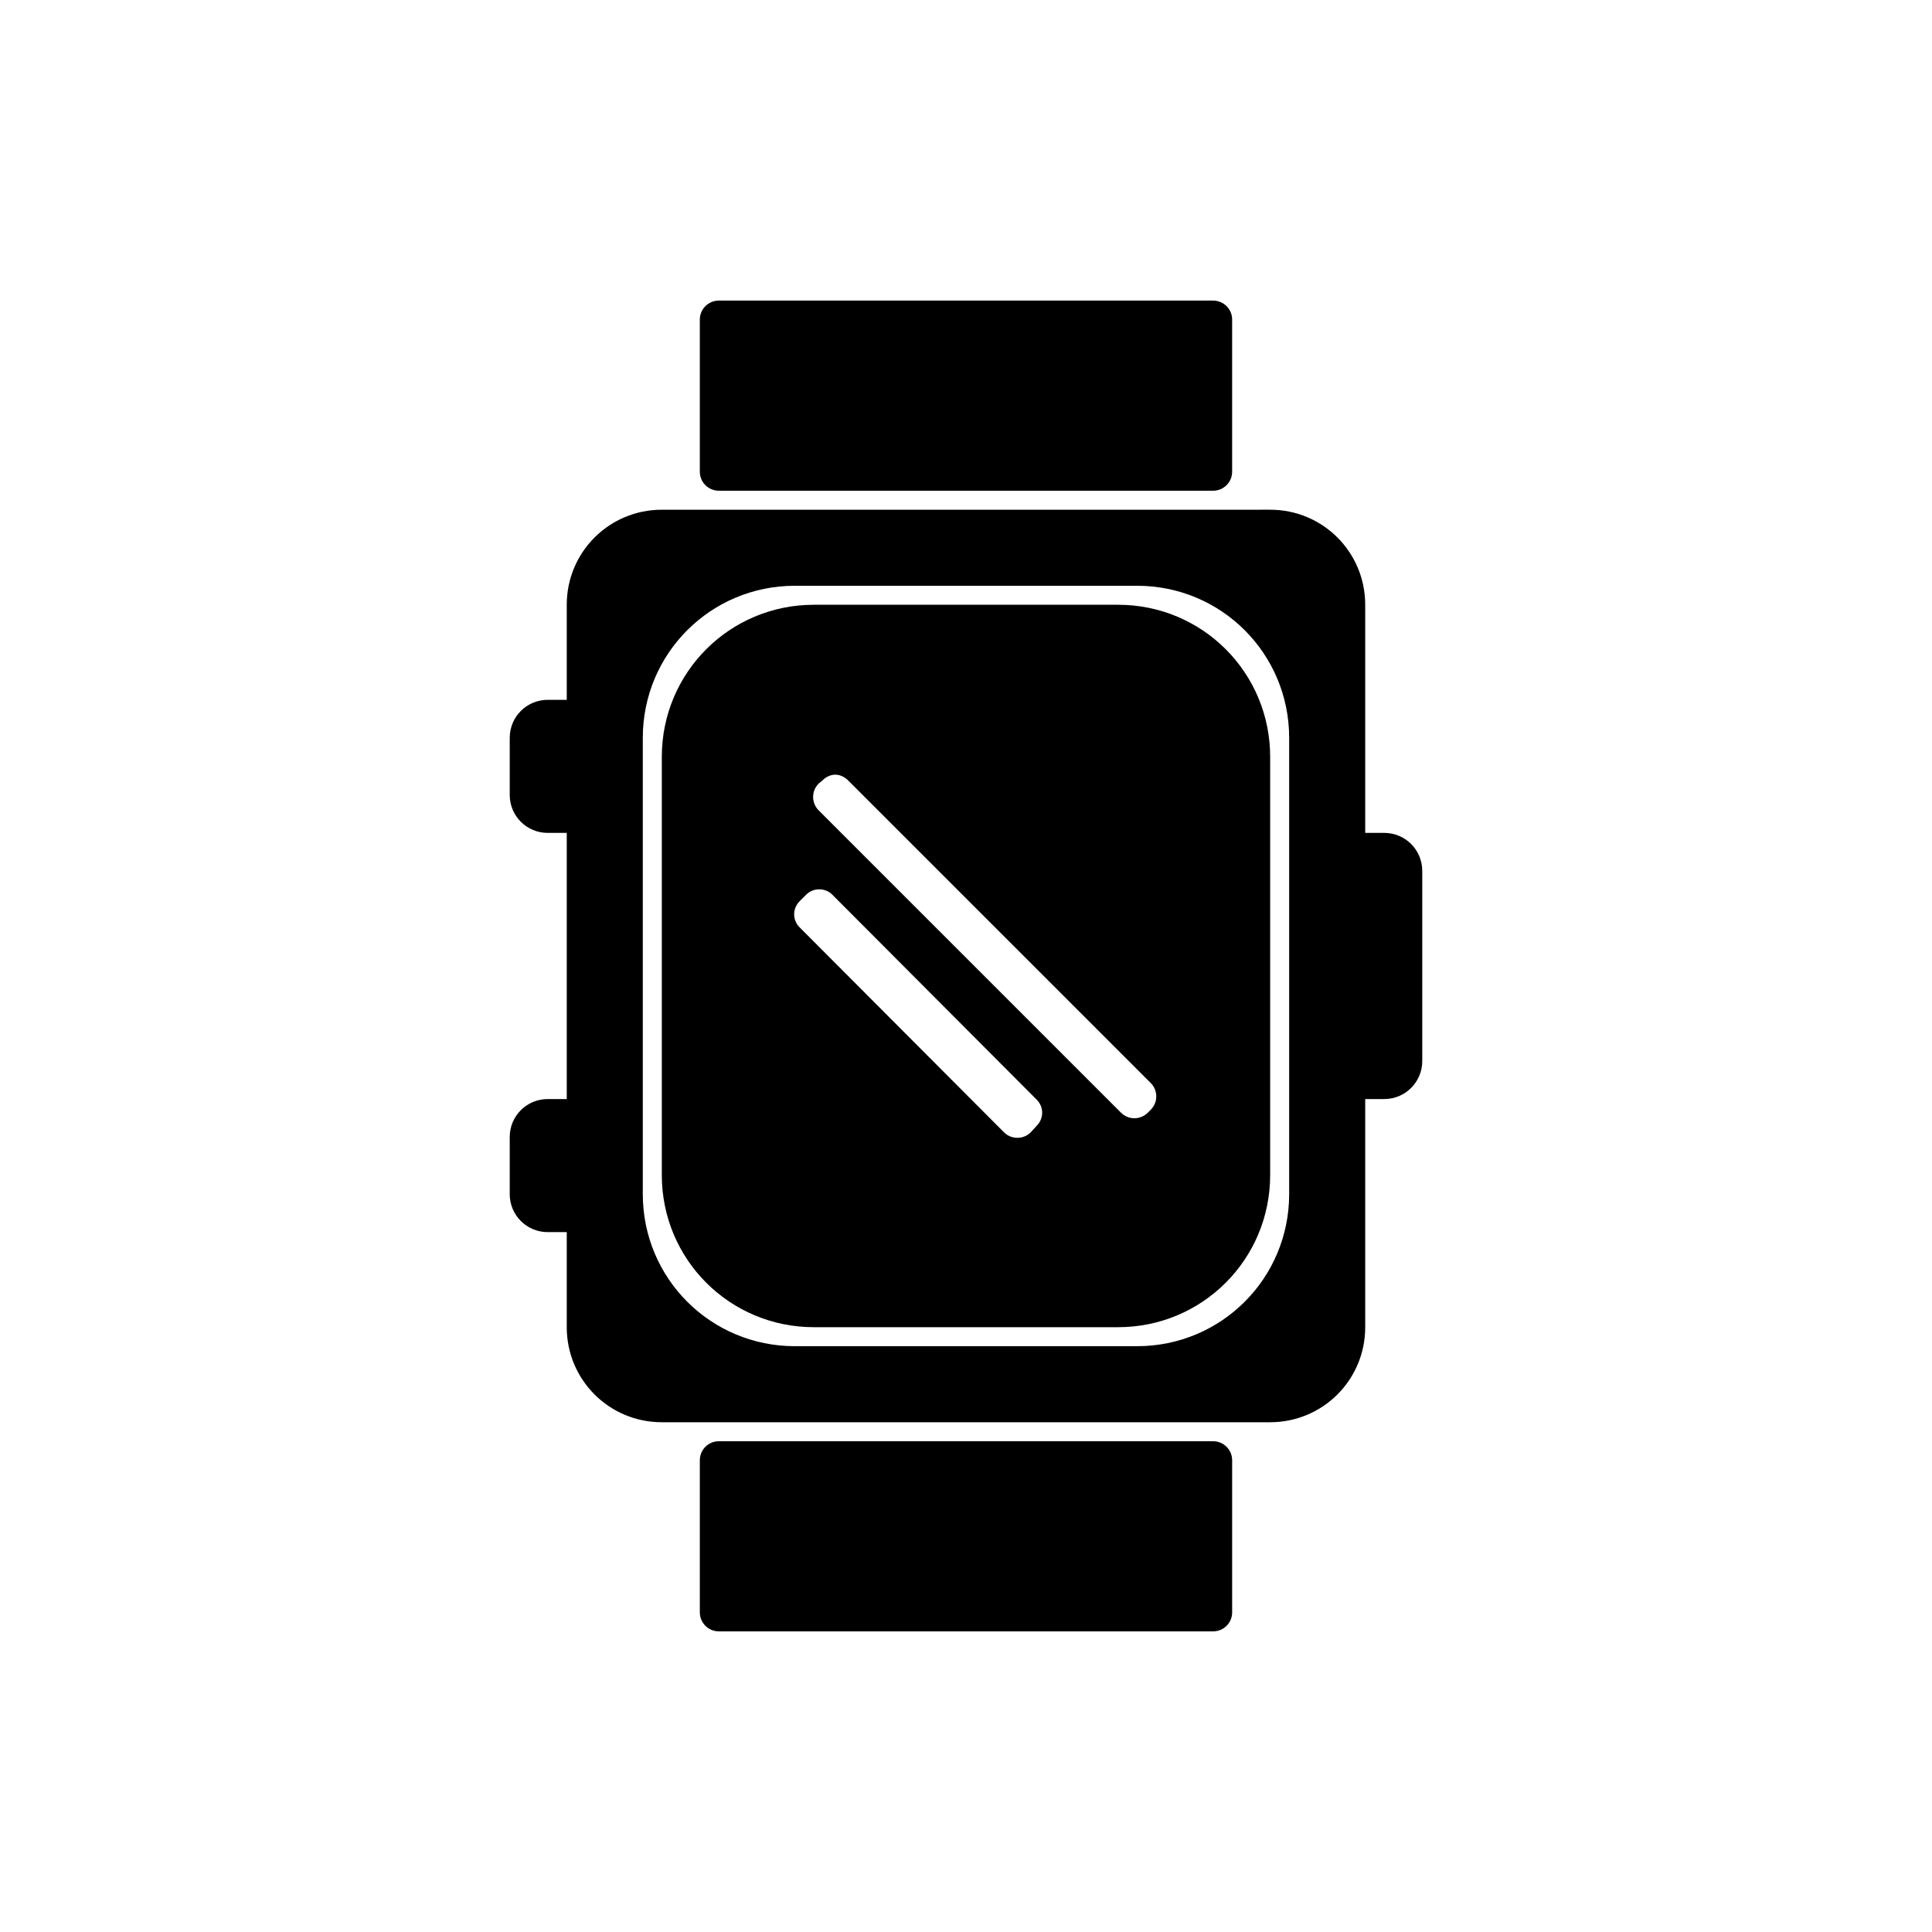 <?xml version="1.0" encoding="UTF-8"?>
<!-- The Best Svg Icon site in the world: iconSvg.co, Visit us! https://iconsvg.co -->
<svg fill="#000000" width="800px" height="800px" version="1.1" viewBox="144 144 512 512" xmlns="http://www.w3.org/2000/svg">
 <path d="m334.5 223.66c-2.793 0-5.039 2.25-5.039 5.039v40.305c0 2.793 2.246 5.039 5.039 5.039h130.99c2.793 0 5.039-2.246 5.039-5.039v-40.305c0-2.789-2.246-5.039-5.039-5.039zm-15.113 55.422c-13.957 0-25.191 11.234-25.191 25.188v25.191h-5.039c-5.582 0-10.074 4.496-10.074 10.078v15.113c0 5.582 4.492 10.074 10.074 10.074h5.039v70.535h-5.039c-5.582 0-10.074 4.492-10.074 10.074v15.117c0 5.582 4.492 10.074 10.074 10.074h5.039v25.191c0 13.957 11.234 25.191 25.191 25.191h161.22c13.953 0 25.188-11.234 25.188-25.191v-60.457h5.039c5.582 0 10.078-4.496 10.078-10.078v-50.379c0-5.582-4.496-10.078-10.078-10.078h-5.039v-60.457c0-13.953-11.234-25.188-25.188-25.188zm35.266 20.152h90.684c22.332 0 40.305 17.973 40.305 40.305v120.91c0 22.328-17.973 40.305-40.305 40.305h-90.684c-22.328 0-40.305-17.977-40.305-40.305v-120.91c0-22.332 17.977-40.305 40.305-40.305zm5.039 5.035c-22.332 0-40.305 17.977-40.305 40.305v110.84c0 22.328 17.973 40.305 40.305 40.305h80.609c22.328 0 40.305-17.977 40.305-40.305v-110.84c0-22.328-17.977-40.305-40.305-40.305zm5.668 45.027c1.273 0 2.484 0.598 3.461 1.578l80.137 80.137c1.957 1.953 1.957 5.129 0 7.082l-0.785 0.789c-1.957 1.953-5.129 1.953-7.086 0l-80.137-80.137c-1.953-1.957-1.953-5.133 0-7.086l0.945-0.785c0.977-0.98 2.188-1.578 3.465-1.578zm-4.254 30.387c1.266 0 2.496 0.449 3.465 1.418l54.16 54.316c1.938 1.941 1.938 4.988 0 6.93l-1.574 1.73c-1.938 1.941-5.148 1.941-7.086 0l-54.16-54.316c-1.938-1.941-1.938-4.988 0-6.93l1.734-1.73c0.969-0.969 2.199-1.418 3.461-1.418zm-26.605 146.26c-2.793 0-5.039 2.25-5.039 5.039v40.305c0 2.793 2.246 5.039 5.039 5.039h130.99c2.793 0 5.039-2.246 5.039-5.039v-40.305c0-2.789-2.246-5.039-5.039-5.039z"/>
</svg>